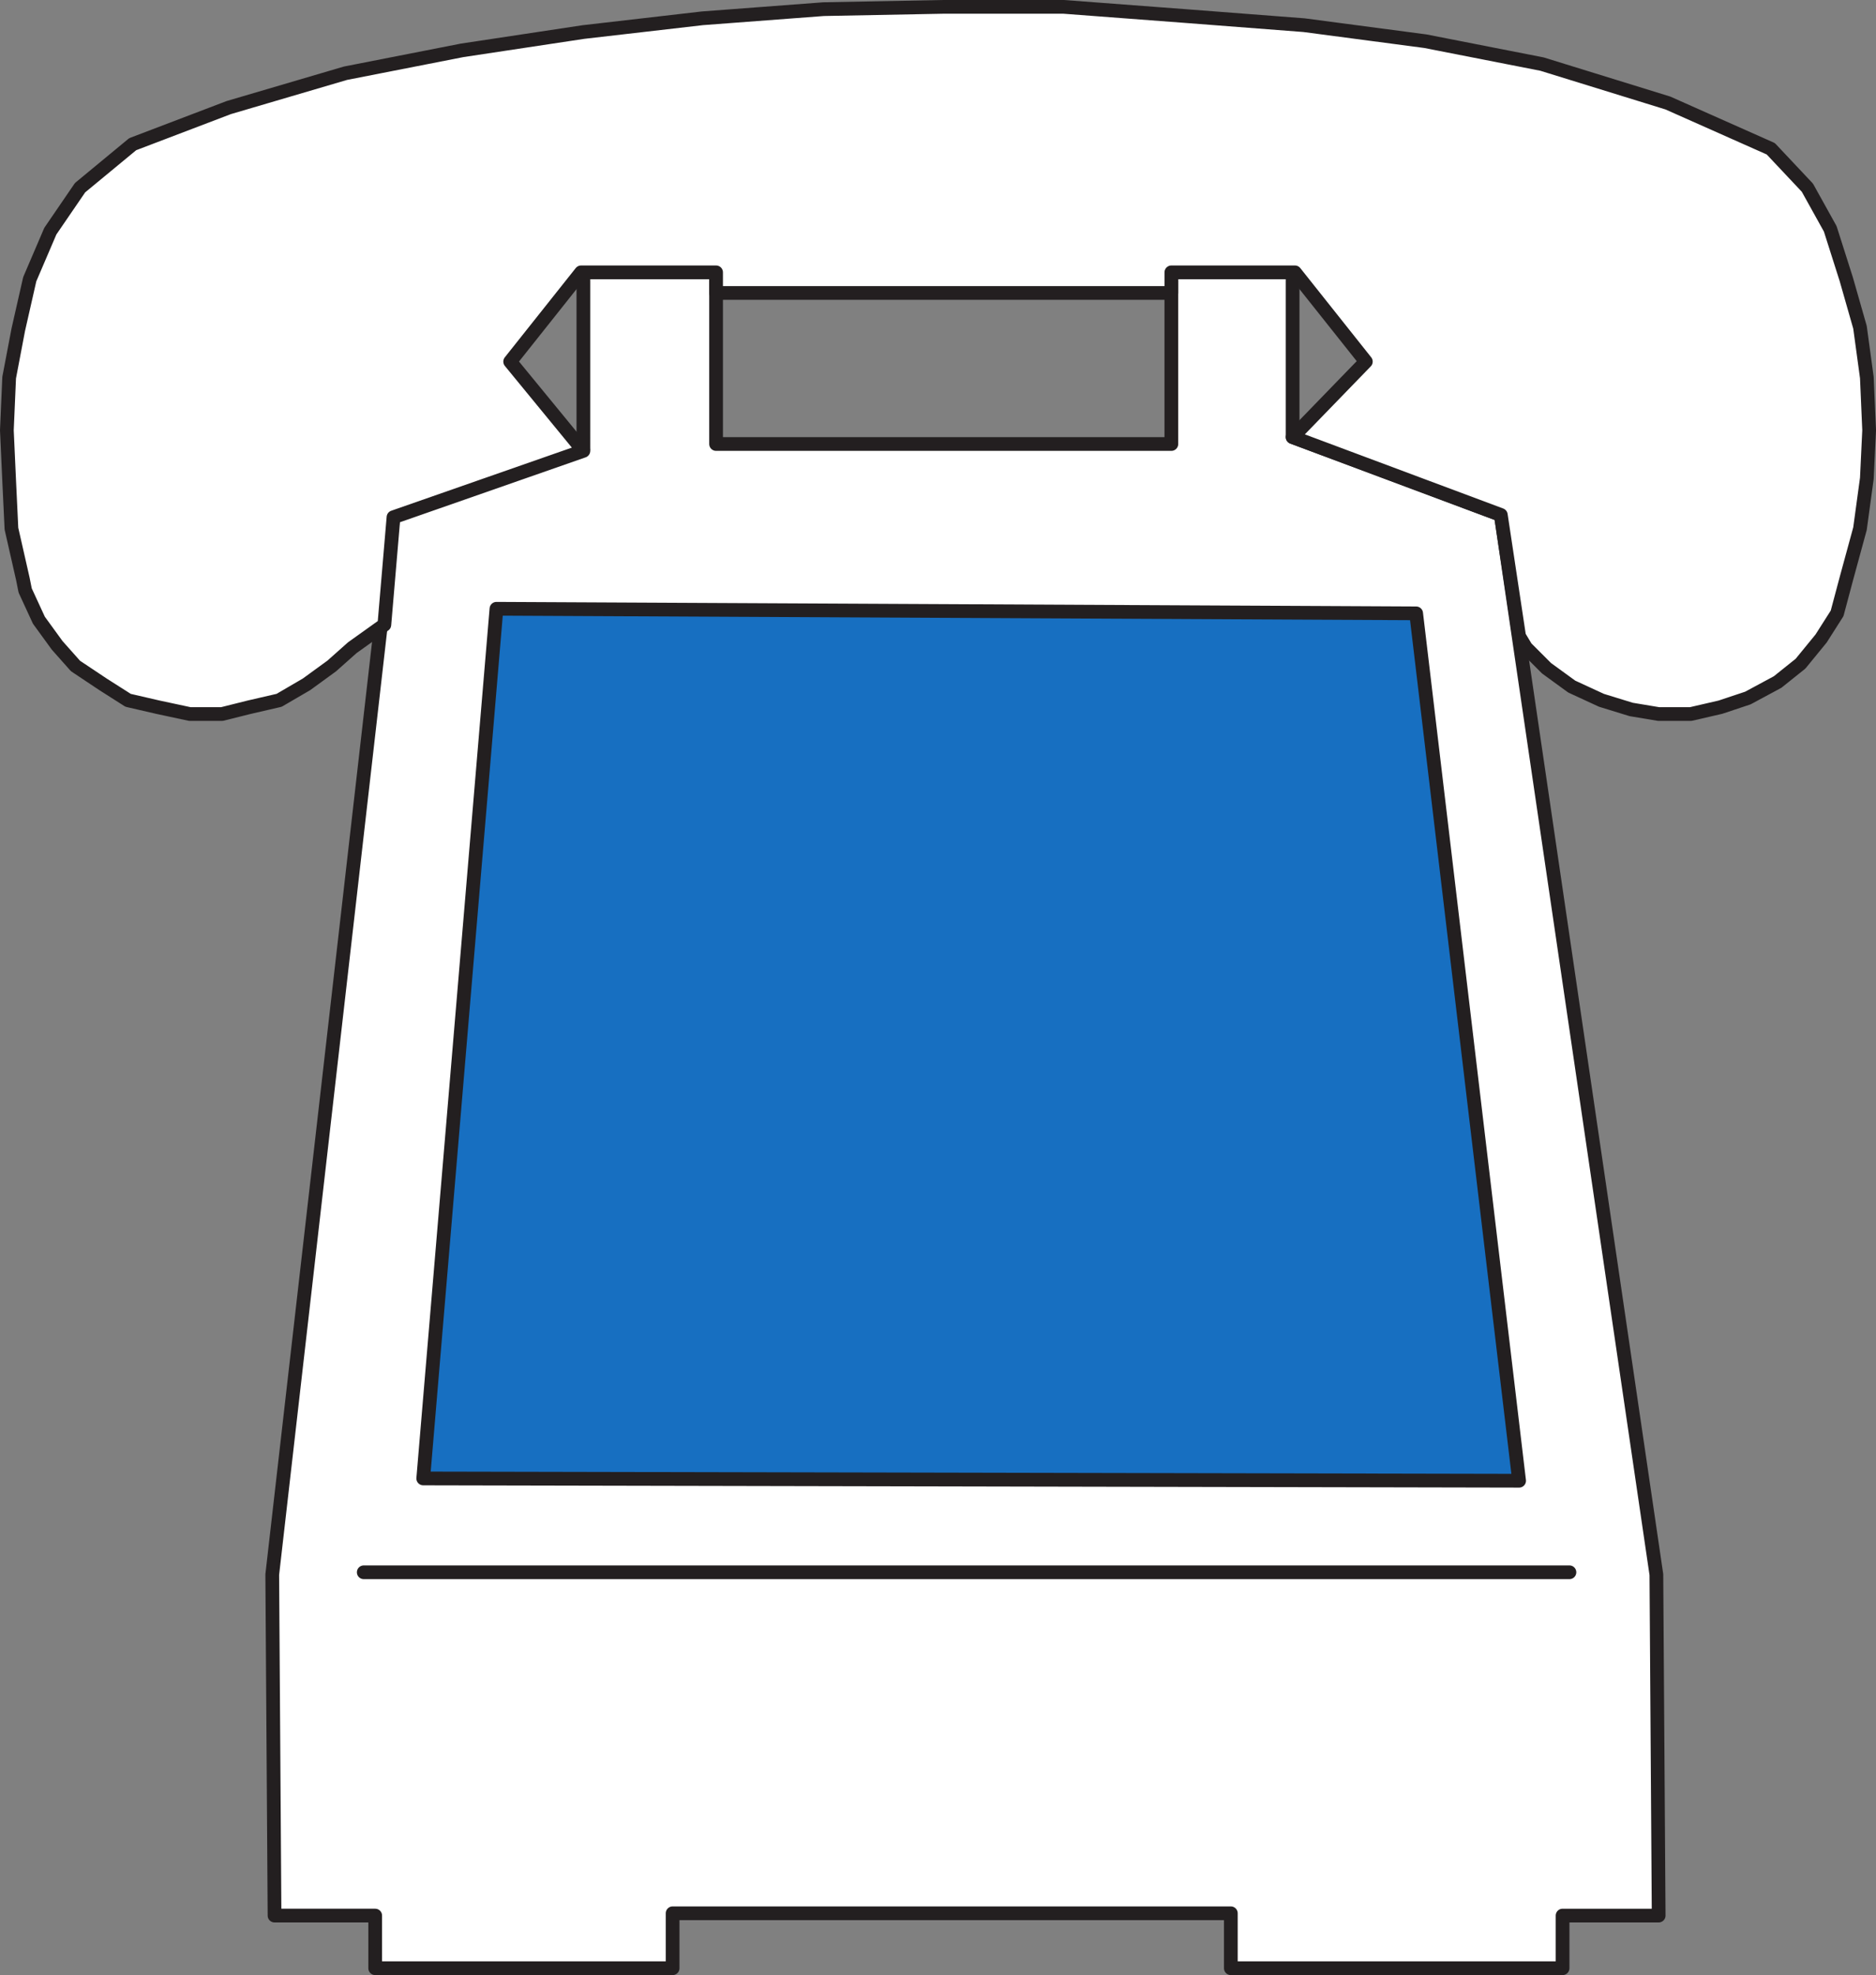 <svg xmlns="http://www.w3.org/2000/svg" width="614.996" height="647.25"><rect width="100%" height="100%" fill="#808080" stroke="none"/><path fill="#fff" fill-rule="evenodd" d="m191.248 147-62.25 21.75L89.248 516l.75 111.75h33V645h97.5v-18h183v18h108.75v-17.25h31.5l-.75-111.75-51-347.25-68.25-25.5v-54h-39.75v56.25h-149.25V89.25h-43.5V147"/><path fill="none" stroke="#231f20" stroke-linecap="round" stroke-linejoin="round" stroke-miterlimit="10" stroke-width="4.5" d="m191.248 147-62.25 21.75L89.248 516l.75 111.75h33V645h97.5v-18h183v18h108.75v-17.25h31.5l-.75-111.75-51-347.25-68.25-25.5v-54h-39.75v56.25h-149.25V89.25h-43.5zm0 0"/><path fill="#176fc1" fill-rule="evenodd" d="m162.748 199.5-24 285 359.25.75L464.248 201l-301.5-1.5"/><path fill="none" stroke="#231f20" stroke-linecap="round" stroke-linejoin="round" stroke-miterlimit="10" stroke-width="4.5" d="m162.748 199.5-24 285 359.25.75L464.248 201zm-43.5 315.75h395.25-4.5"/><path fill="#fff" fill-rule="evenodd" d="m115.498 212.25-6.75 6-8.25 6-9 5.25-9.75 2.25-9 2.25h-10.5l-10.5-2.25-9.75-2.25-8.25-5.25-9-6-6-6.75-6-8.25-4.5-9.75-.75-3.75-3.75-16.5-.75-15.75-.75-16.5.75-17.25 3-15.75 3.75-16.5 6.75-15.75 9.75-14.25 17.25-14.25 31.5-12L113.248 24l38.25-7.5 39.75-6 39-4.5 39.75-3 39-.75h39.75l39.75 3 39 3 39.75 5.25 38.25 7.5 41.25 12.75 33.75 15 12 12.75 7.5 13.5 5.25 16.5 4.5 15.75 2.25 16.5.75 17.25-.75 15.75-2.25 16.5-4.5 16.5-3 11.25-5.25 8.25-6.75 8.25-7.5 6-9.75 5.25-9 3-9.75 2.25h-10.5l-9-1.5-9.75-3-9.75-4.5-8.25-6-6.75-6.75-2.25-3.75-6-39.75-68.25-25.5 24-24.75-23.25-29.25h-40.5V96h-149.25v-6.75h-44.25l-23.25 29.25 24 29.25-62.25 21.75-3 35.25-10.5 7.5"/><path fill="none" stroke="#231f20" stroke-linecap="round" stroke-linejoin="round" stroke-miterlimit="10" stroke-width="4.5" d="m115.498 212.25-6.75 6-8.25 6-9 5.25-9.75 2.25-9 2.25h-10.5l-10.5-2.25-9.75-2.25-8.25-5.25-9-6-6-6.75-6-8.25-4.5-9.75-.75-3.75-3.75-16.5-.75-15.75-.75-16.5.75-17.25 3-15.75 3.75-16.5 6.75-15.75 9.75-14.25 17.25-14.25 31.5-12L113.248 24l38.25-7.5 39.75-6 39-4.5 39.75-3 39-.75h39.75l39.75 3 39 3 39.75 5.25 38.25 7.5 41.25 12.75 33.75 15 12 12.75 7.5 13.5 5.25 16.5 4.5 15.75 2.25 16.5.75 17.25-.75 15.75-2.25 16.5-4.5 16.5-3 11.25-5.25 8.25-6.75 8.25-7.5 6-9.75 5.25-9 3-9.75 2.25h-10.5l-9-1.5-9.75-3-9.75-4.5-8.25-6-6.75-6.75-2.25-3.75-6-39.75-68.25-25.5 24-24.75-23.25-29.25h-40.5V96h-149.25v-6.75h-44.25l-23.25 29.25 24 29.25-62.25 21.75-3 35.25zm0 0"/></svg>
